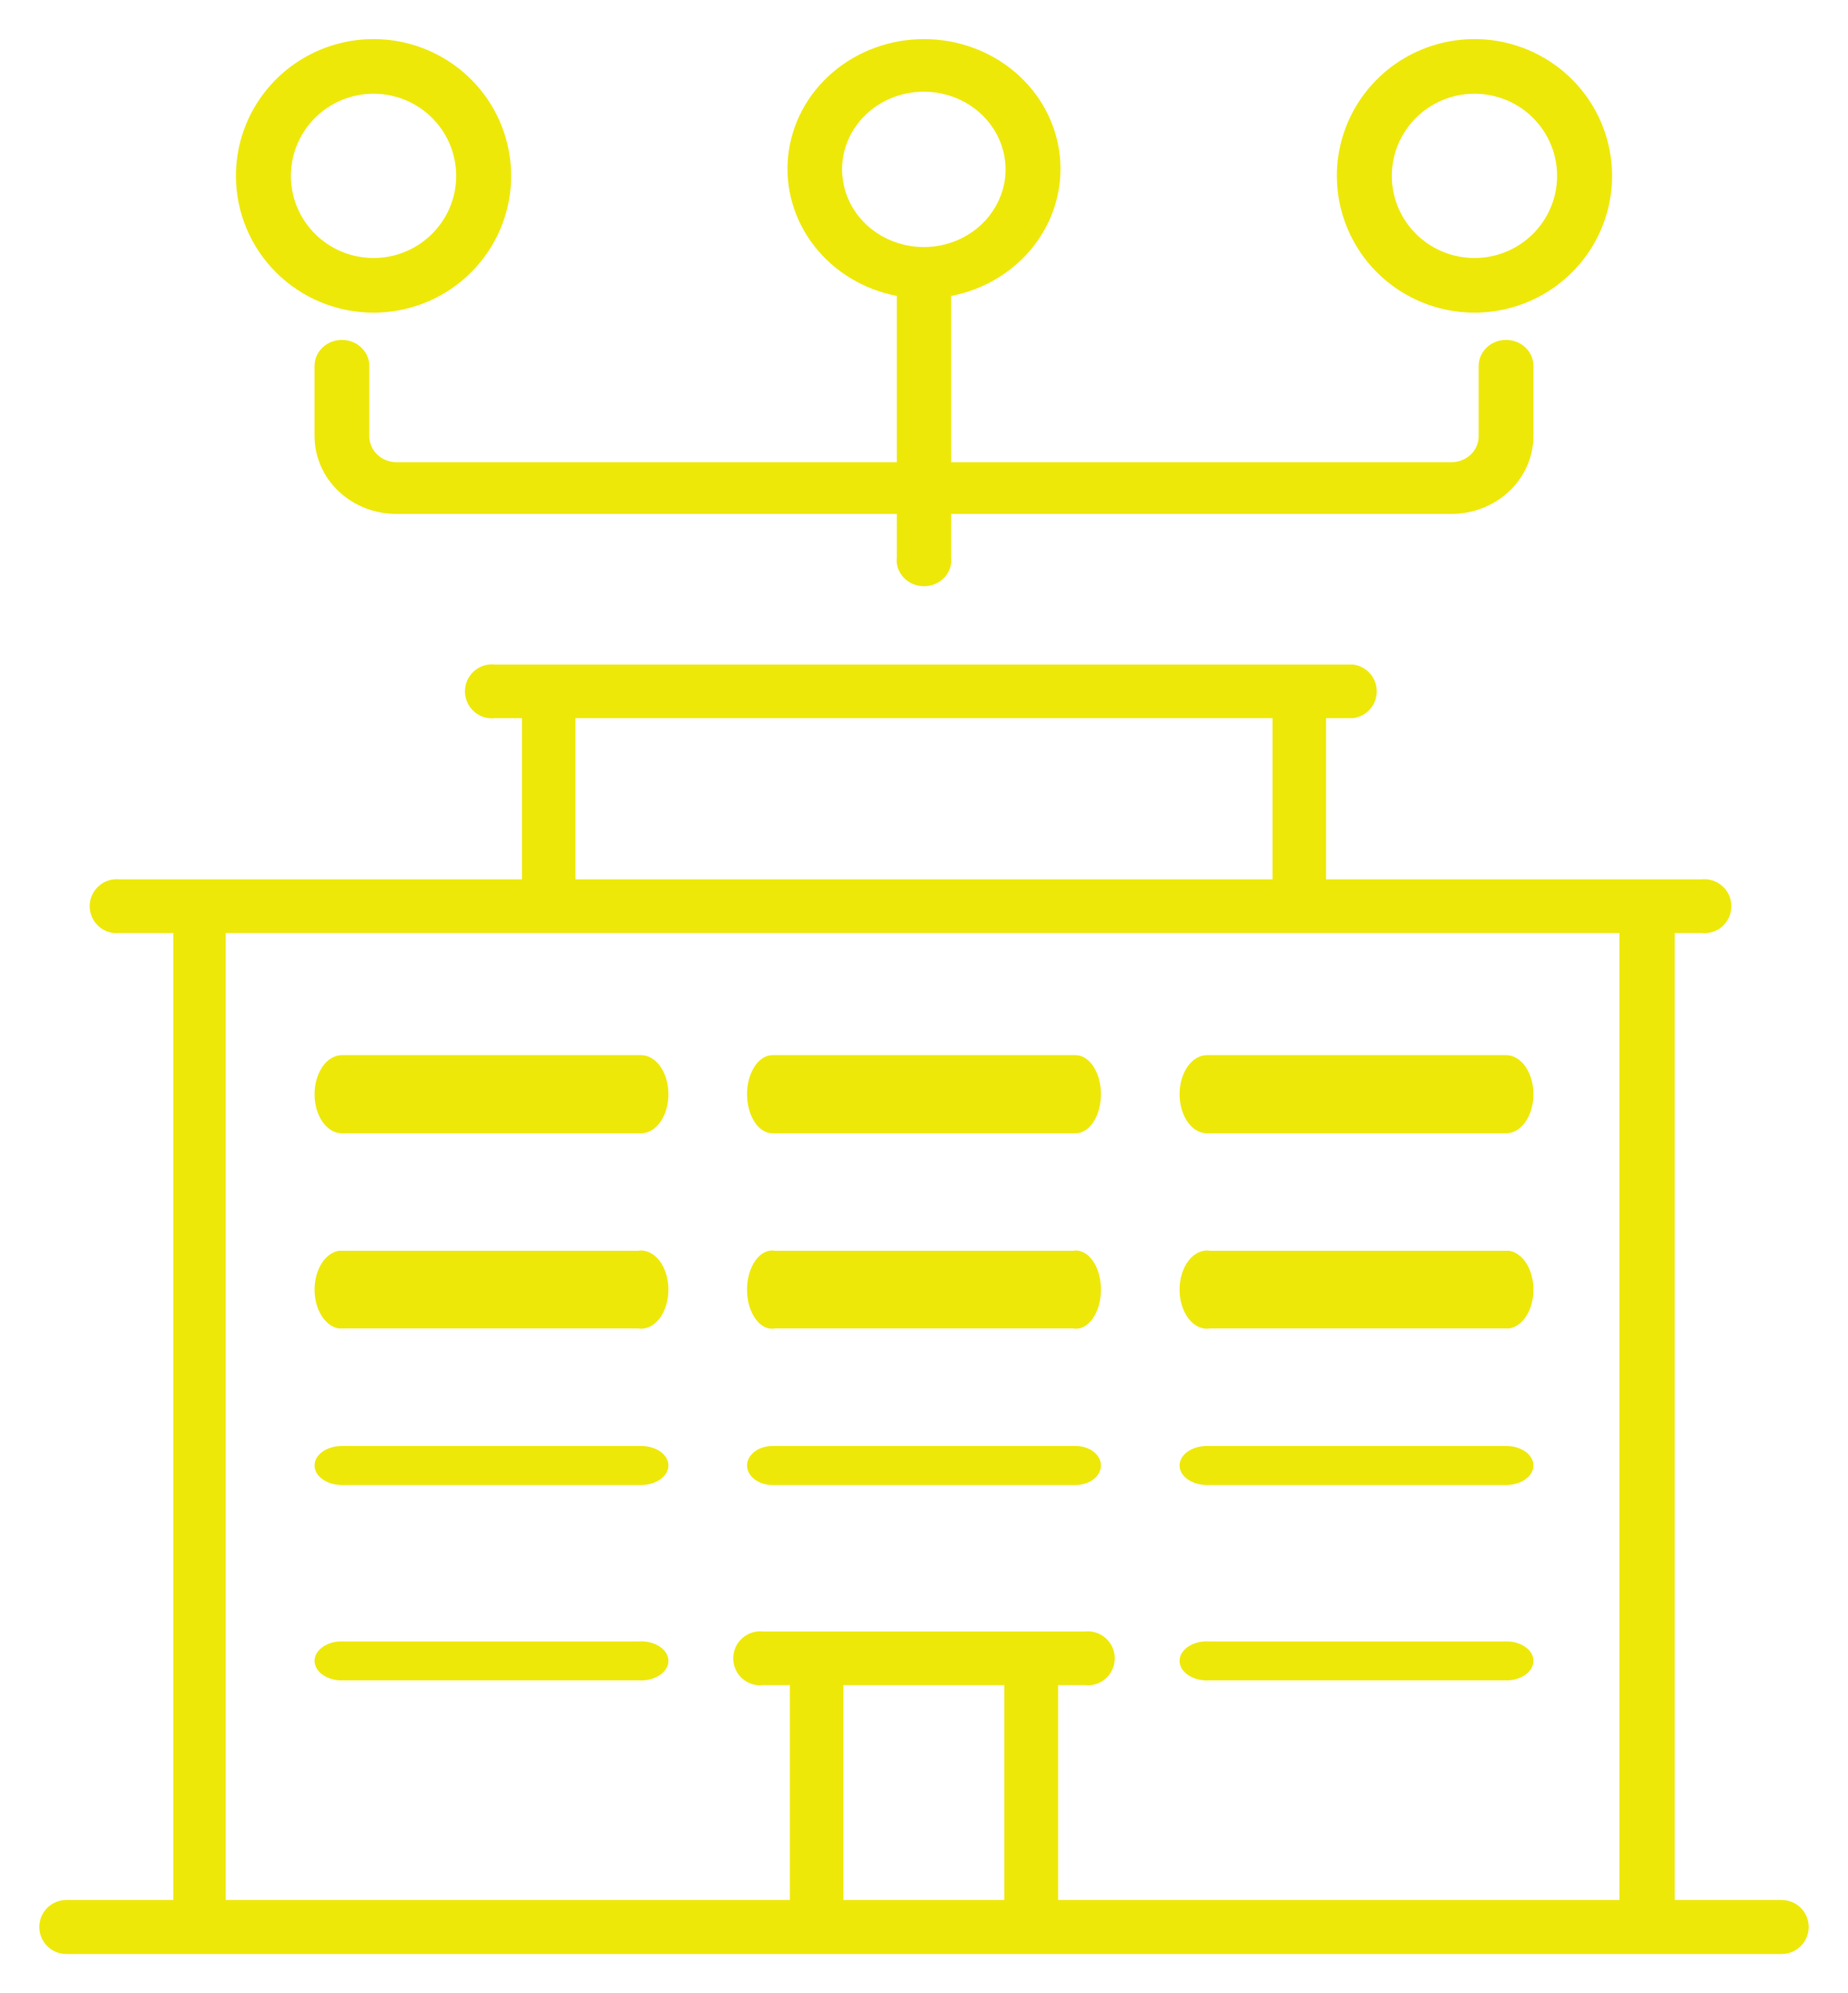 <svg width="51" height="55" viewBox="0 0 51 55" fill="none" xmlns="http://www.w3.org/2000/svg">
<path d="M49.171 52.432H46.218V25.747H46.951C47.055 25.759 47.161 25.749 47.261 25.718C47.361 25.686 47.453 25.634 47.532 25.564C47.61 25.494 47.673 25.408 47.716 25.312C47.759 25.216 47.781 25.112 47.781 25.007C47.781 24.902 47.759 24.798 47.716 24.702C47.673 24.606 47.61 24.521 47.532 24.451C47.453 24.381 47.361 24.328 47.261 24.297C47.161 24.265 47.055 24.255 46.951 24.267H36.595V19.818H37.338C37.519 19.797 37.686 19.71 37.807 19.574C37.928 19.437 37.995 19.261 37.995 19.078C37.995 18.896 37.928 18.72 37.807 18.583C37.686 18.447 37.519 18.36 37.338 18.338H13.662C13.557 18.326 13.452 18.336 13.352 18.368C13.252 18.4 13.16 18.452 13.081 18.522C13.003 18.592 12.94 18.677 12.897 18.773C12.854 18.869 12.832 18.973 12.832 19.078C12.832 19.183 12.854 19.287 12.897 19.383C12.94 19.479 13.003 19.565 13.081 19.635C13.16 19.705 13.252 19.757 13.352 19.789C13.452 19.82 13.557 19.83 13.662 19.818H14.405V24.267H3.305C3.201 24.255 3.095 24.265 2.995 24.297C2.895 24.328 2.803 24.381 2.725 24.451C2.646 24.521 2.584 24.606 2.541 24.702C2.498 24.798 2.475 24.902 2.475 25.007C2.475 25.112 2.498 25.216 2.541 25.312C2.584 25.408 2.646 25.494 2.725 25.564C2.803 25.634 2.895 25.686 2.995 25.718C3.095 25.749 3.201 25.759 3.305 25.747H4.782V52.432H1.829C1.631 52.432 1.442 52.511 1.303 52.65C1.163 52.79 1.085 52.979 1.085 53.177C1.085 53.374 1.163 53.564 1.303 53.704C1.442 53.843 1.631 53.922 1.829 53.922H49.171C49.368 53.922 49.558 53.843 49.697 53.704C49.836 53.564 49.915 53.374 49.915 53.177C49.915 52.979 49.836 52.79 49.697 52.65C49.558 52.511 49.368 52.432 49.171 52.432ZM15.881 19.818H35.118V24.267H15.881V19.818ZM23.275 52.432V46.503H27.715V52.432H23.275ZM29.201 52.432V46.503H29.935C30.039 46.515 30.144 46.505 30.244 46.474C30.344 46.442 30.437 46.39 30.515 46.32C30.593 46.25 30.656 46.164 30.699 46.068C30.742 45.972 30.764 45.868 30.764 45.763C30.764 45.658 30.742 45.554 30.699 45.458C30.656 45.362 30.593 45.277 30.515 45.207C30.437 45.137 30.344 45.084 30.244 45.053C30.144 45.021 30.039 45.011 29.935 45.023H21.065C20.961 45.011 20.855 45.021 20.755 45.053C20.655 45.084 20.563 45.137 20.485 45.207C20.406 45.277 20.343 45.362 20.3 45.458C20.257 45.554 20.235 45.658 20.235 45.763C20.235 45.868 20.257 45.972 20.3 46.068C20.343 46.164 20.406 46.25 20.485 46.32C20.563 46.39 20.655 46.442 20.755 46.474C20.855 46.505 20.961 46.515 21.065 46.503H21.798V52.432H6.228V25.747H44.691V52.432H29.201Z" fill="#EEE809"/>
<path d="M17.672 29.118H9.435C9.235 29.118 9.043 29.231 8.902 29.433C8.76 29.636 8.681 29.91 8.681 30.196C8.681 30.482 8.76 30.756 8.902 30.959C9.043 31.161 9.235 31.274 9.435 31.274H17.692C17.893 31.274 18.084 31.161 18.226 30.959C18.367 30.756 18.447 30.482 18.447 30.196C18.447 29.91 18.367 29.636 18.226 29.433C18.084 29.231 17.893 29.118 17.692 29.118H17.672Z" fill="#EEE809"/>
<path d="M29.682 29.118H21.318C21.133 29.118 20.954 29.231 20.823 29.433C20.691 29.636 20.617 29.91 20.617 30.196C20.617 30.482 20.691 30.756 20.823 30.959C20.954 31.161 21.133 31.274 21.318 31.274H29.682C29.868 31.274 30.046 31.161 30.178 30.959C30.309 30.756 30.383 30.482 30.383 30.196C30.383 29.91 30.309 29.636 30.178 29.433C30.046 29.231 29.868 29.118 29.682 29.118Z" fill="#EEE809"/>
<path d="M29.614 34.517H21.387C21.29 34.499 21.192 34.514 21.099 34.56C21.006 34.605 20.921 34.681 20.848 34.783C20.776 34.884 20.717 35.008 20.677 35.147C20.637 35.286 20.617 35.436 20.617 35.588C20.617 35.74 20.637 35.891 20.677 36.03C20.717 36.169 20.776 36.293 20.848 36.394C20.921 36.495 21.006 36.571 21.099 36.617C21.192 36.663 21.29 36.677 21.387 36.659H29.614C29.71 36.677 29.808 36.663 29.901 36.617C29.994 36.571 30.079 36.495 30.152 36.394C30.225 36.293 30.283 36.169 30.323 36.03C30.363 35.891 30.383 35.74 30.383 35.588C30.383 35.436 30.363 35.286 30.323 35.147C30.283 35.008 30.225 34.884 30.152 34.783C30.079 34.681 29.994 34.605 29.901 34.56C29.808 34.514 29.71 34.499 29.614 34.517Z" fill="#EEE809"/>
<path d="M29.682 39.902H21.318C21.133 39.902 20.954 39.959 20.823 40.06C20.691 40.161 20.617 40.298 20.617 40.441C20.617 40.584 20.691 40.721 20.823 40.822C20.954 40.923 21.133 40.98 21.318 40.98H29.682C29.868 40.98 30.046 40.923 30.178 40.822C30.309 40.721 30.383 40.584 30.383 40.441C30.383 40.298 30.309 40.161 30.178 40.06C30.046 39.959 29.868 39.902 29.682 39.902Z" fill="#EEE809"/>
<path d="M17.584 34.517H9.348C9.164 34.548 8.995 34.674 8.872 34.871C8.749 35.069 8.681 35.324 8.681 35.588C8.681 35.853 8.749 36.108 8.872 36.305C8.995 36.503 9.164 36.629 9.348 36.659H17.605C17.711 36.677 17.817 36.663 17.919 36.617C18.02 36.571 18.114 36.495 18.194 36.394C18.273 36.293 18.337 36.169 18.38 36.03C18.424 35.891 18.447 35.74 18.447 35.588C18.447 35.436 18.424 35.286 18.38 35.147C18.337 35.008 18.273 34.884 18.194 34.783C18.114 34.681 18.02 34.605 17.919 34.56C17.817 34.514 17.711 34.499 17.605 34.517H17.584Z" fill="#EEE809"/>
<path d="M17.672 39.902H9.435C9.235 39.902 9.043 39.959 8.902 40.06C8.76 40.161 8.681 40.298 8.681 40.441C8.681 40.584 8.76 40.721 8.902 40.822C9.043 40.923 9.235 40.98 9.435 40.98H17.692C17.893 40.98 18.084 40.923 18.226 40.822C18.367 40.721 18.447 40.584 18.447 40.441C18.447 40.298 18.367 40.161 18.226 40.06C18.084 39.959 17.893 39.902 17.692 39.902H17.672Z" fill="#EEE809"/>
<path d="M17.584 45.298H9.348C9.164 45.313 8.995 45.376 8.872 45.475C8.749 45.573 8.681 45.701 8.681 45.833C8.681 45.965 8.749 46.093 8.872 46.192C8.995 46.29 9.164 46.353 9.348 46.369H17.605C17.711 46.378 17.817 46.37 17.919 46.347C18.02 46.325 18.114 46.286 18.194 46.236C18.273 46.185 18.337 46.123 18.38 46.054C18.424 45.984 18.447 45.909 18.447 45.833C18.447 45.757 18.424 45.682 18.38 45.612C18.337 45.543 18.273 45.481 18.194 45.43C18.114 45.38 18.02 45.342 17.919 45.319C17.817 45.296 17.711 45.289 17.605 45.298H17.584Z" fill="#EEE809"/>
<path d="M41.565 29.118H33.308C33.108 29.118 32.916 29.231 32.774 29.433C32.633 29.636 32.553 29.91 32.553 30.196C32.553 30.482 32.633 30.756 32.774 30.959C32.916 31.161 33.108 31.274 33.308 31.274H41.565C41.765 31.274 41.957 31.161 42.098 30.959C42.24 30.756 42.319 30.482 42.319 30.196C42.319 29.91 42.24 29.636 42.098 29.433C41.957 29.231 41.765 29.118 41.565 29.118Z" fill="#EEE809"/>
<path d="M41.653 34.517H33.395C33.289 34.499 33.182 34.514 33.08 34.56C32.979 34.605 32.886 34.681 32.806 34.783C32.727 34.884 32.663 35.008 32.619 35.147C32.575 35.286 32.553 35.436 32.553 35.588C32.553 35.74 32.575 35.891 32.619 36.03C32.663 36.169 32.727 36.293 32.806 36.394C32.886 36.495 32.979 36.571 33.08 36.617C33.182 36.663 33.289 36.677 33.395 36.659H41.653C41.836 36.629 42.006 36.503 42.129 36.305C42.252 36.108 42.319 35.853 42.319 35.588C42.319 35.324 42.252 35.069 42.129 34.871C42.006 34.674 41.836 34.548 41.653 34.517Z" fill="#EEE809"/>
<path d="M41.565 39.902H33.308C33.108 39.902 32.916 39.959 32.774 40.06C32.633 40.161 32.553 40.298 32.553 40.441C32.553 40.584 32.633 40.721 32.774 40.822C32.916 40.923 33.108 40.98 33.308 40.98H41.565C41.765 40.98 41.957 40.923 42.098 40.822C42.24 40.721 42.319 40.584 42.319 40.441C42.319 40.298 42.24 40.161 42.098 40.06C41.957 39.959 41.765 39.902 41.565 39.902Z" fill="#EEE809"/>
<path d="M41.653 45.298H33.395C33.289 45.289 33.182 45.296 33.08 45.319C32.979 45.342 32.886 45.38 32.806 45.43C32.727 45.481 32.663 45.543 32.619 45.612C32.575 45.682 32.553 45.757 32.553 45.833C32.553 45.909 32.575 45.984 32.619 46.054C32.663 46.123 32.727 46.185 32.806 46.236C32.886 46.286 32.979 46.325 33.08 46.347C33.182 46.37 33.289 46.378 33.395 46.369H41.653C41.836 46.353 42.006 46.29 42.129 46.192C42.252 46.093 42.319 45.965 42.319 45.833C42.319 45.701 42.252 45.573 42.129 45.475C42.006 45.376 41.836 45.313 41.653 45.298Z" fill="#EEE809"/>
<path d="M24.75 8.177V12.756H10.937C10.738 12.753 10.549 12.677 10.409 12.542C10.27 12.408 10.191 12.227 10.192 12.038V10.098C10.192 9.907 10.112 9.725 9.97 9.59C9.829 9.455 9.637 9.38 9.436 9.38C9.236 9.38 9.044 9.455 8.902 9.59C8.76 9.725 8.681 9.907 8.681 10.098V12.038C8.681 12.607 8.919 13.152 9.342 13.554C9.765 13.956 10.338 14.182 10.937 14.182H24.75V15.375C24.737 15.476 24.747 15.578 24.779 15.675C24.812 15.771 24.865 15.86 24.936 15.936C25.006 16.012 25.093 16.072 25.19 16.114C25.288 16.155 25.393 16.177 25.5 16.177C25.606 16.177 25.712 16.155 25.809 16.114C25.906 16.072 25.993 16.012 26.064 15.936C26.135 15.86 26.188 15.771 26.22 15.675C26.252 15.578 26.262 15.476 26.25 15.375V14.182H40.052C40.652 14.182 41.227 13.957 41.651 13.555C42.076 13.153 42.316 12.607 42.319 12.038V10.098C42.319 9.907 42.239 9.725 42.098 9.59C41.956 9.455 41.764 9.38 41.563 9.38C41.363 9.38 41.171 9.455 41.029 9.59C40.888 9.725 40.808 9.907 40.808 10.098V12.038C40.808 12.132 40.788 12.226 40.75 12.313C40.712 12.4 40.657 12.479 40.587 12.546C40.517 12.612 40.433 12.665 40.342 12.701C40.25 12.737 40.152 12.756 40.052 12.756H26.25V8.167C27.165 7.99 27.979 7.497 28.533 6.782C29.087 6.068 29.341 5.183 29.248 4.3C29.154 3.417 28.719 2.599 28.027 2.003C27.334 1.408 26.434 1.079 25.5 1.079C24.566 1.079 23.666 1.408 22.973 2.003C22.28 2.599 21.845 3.417 21.752 4.3C21.658 5.183 21.913 6.068 22.467 6.782C23.021 7.497 23.834 7.99 24.75 8.167V8.177ZM25.495 2.53C25.941 2.53 26.377 2.656 26.748 2.891C27.119 3.127 27.408 3.462 27.579 3.854C27.75 4.245 27.795 4.677 27.708 5.092C27.62 5.508 27.405 5.89 27.09 6.19C26.774 6.49 26.373 6.694 25.935 6.777C25.497 6.86 25.044 6.817 24.631 6.655C24.219 6.493 23.866 6.218 23.619 5.865C23.371 5.513 23.239 5.098 23.239 4.674C23.239 4.393 23.297 4.114 23.41 3.854C23.524 3.594 23.69 3.357 23.899 3.158C24.109 2.959 24.358 2.801 24.631 2.693C24.905 2.586 25.198 2.53 25.495 2.53Z" fill="#EEE809"/>
<path d="M40.691 8.628C41.442 8.628 42.177 8.406 42.801 7.992C43.426 7.577 43.913 6.987 44.2 6.298C44.488 5.608 44.563 4.849 44.416 4.117C44.27 3.385 43.908 2.712 43.377 2.184C42.846 1.656 42.169 1.297 41.432 1.151C40.696 1.006 39.932 1.08 39.238 1.366C38.544 1.652 37.951 2.135 37.534 2.756C37.116 3.377 36.894 4.107 36.894 4.853C36.894 5.854 37.294 6.814 38.006 7.522C38.718 8.23 39.684 8.628 40.691 8.628ZM40.691 2.586C41.142 2.586 41.584 2.719 41.959 2.968C42.334 3.217 42.626 3.571 42.799 3.986C42.971 4.4 43.016 4.856 42.928 5.295C42.84 5.735 42.623 6.139 42.304 6.456C41.985 6.773 41.579 6.989 41.136 7.076C40.694 7.164 40.235 7.119 39.818 6.947C39.402 6.776 39.045 6.485 38.795 6.112C38.544 5.74 38.41 5.301 38.41 4.853C38.41 4.555 38.47 4.261 38.584 3.986C38.699 3.711 38.867 3.461 39.079 3.25C39.29 3.04 39.542 2.873 39.818 2.759C40.095 2.645 40.392 2.586 40.691 2.586Z" fill="#EEE809"/>
<path d="M10.309 8.628C11.06 8.628 11.794 8.406 12.419 7.992C13.043 7.577 13.53 6.987 13.818 6.298C14.105 5.608 14.18 4.849 14.033 4.117C13.887 3.385 13.525 2.712 12.994 2.184C12.463 1.656 11.786 1.297 11.05 1.151C10.313 1.006 9.549 1.08 8.855 1.366C8.161 1.652 7.568 2.135 7.151 2.756C6.733 3.377 6.511 4.107 6.511 4.853C6.511 5.854 6.911 6.814 7.623 7.522C8.335 8.23 9.302 8.628 10.309 8.628ZM10.309 2.586C10.76 2.586 11.201 2.719 11.576 2.968C11.951 3.217 12.243 3.571 12.416 3.986C12.588 4.4 12.634 4.856 12.546 5.295C12.458 5.735 12.24 6.139 11.921 6.456C11.602 6.773 11.196 6.989 10.754 7.076C10.311 7.164 9.853 7.119 9.436 6.947C9.019 6.776 8.663 6.485 8.412 6.112C8.161 5.74 8.028 5.301 8.028 4.853C8.028 4.555 8.087 4.261 8.201 3.986C8.316 3.711 8.484 3.461 8.696 3.25C8.908 3.04 9.159 2.873 9.436 2.759C9.713 2.645 10.009 2.586 10.309 2.586Z" fill="#EEE809"/>
</svg>
